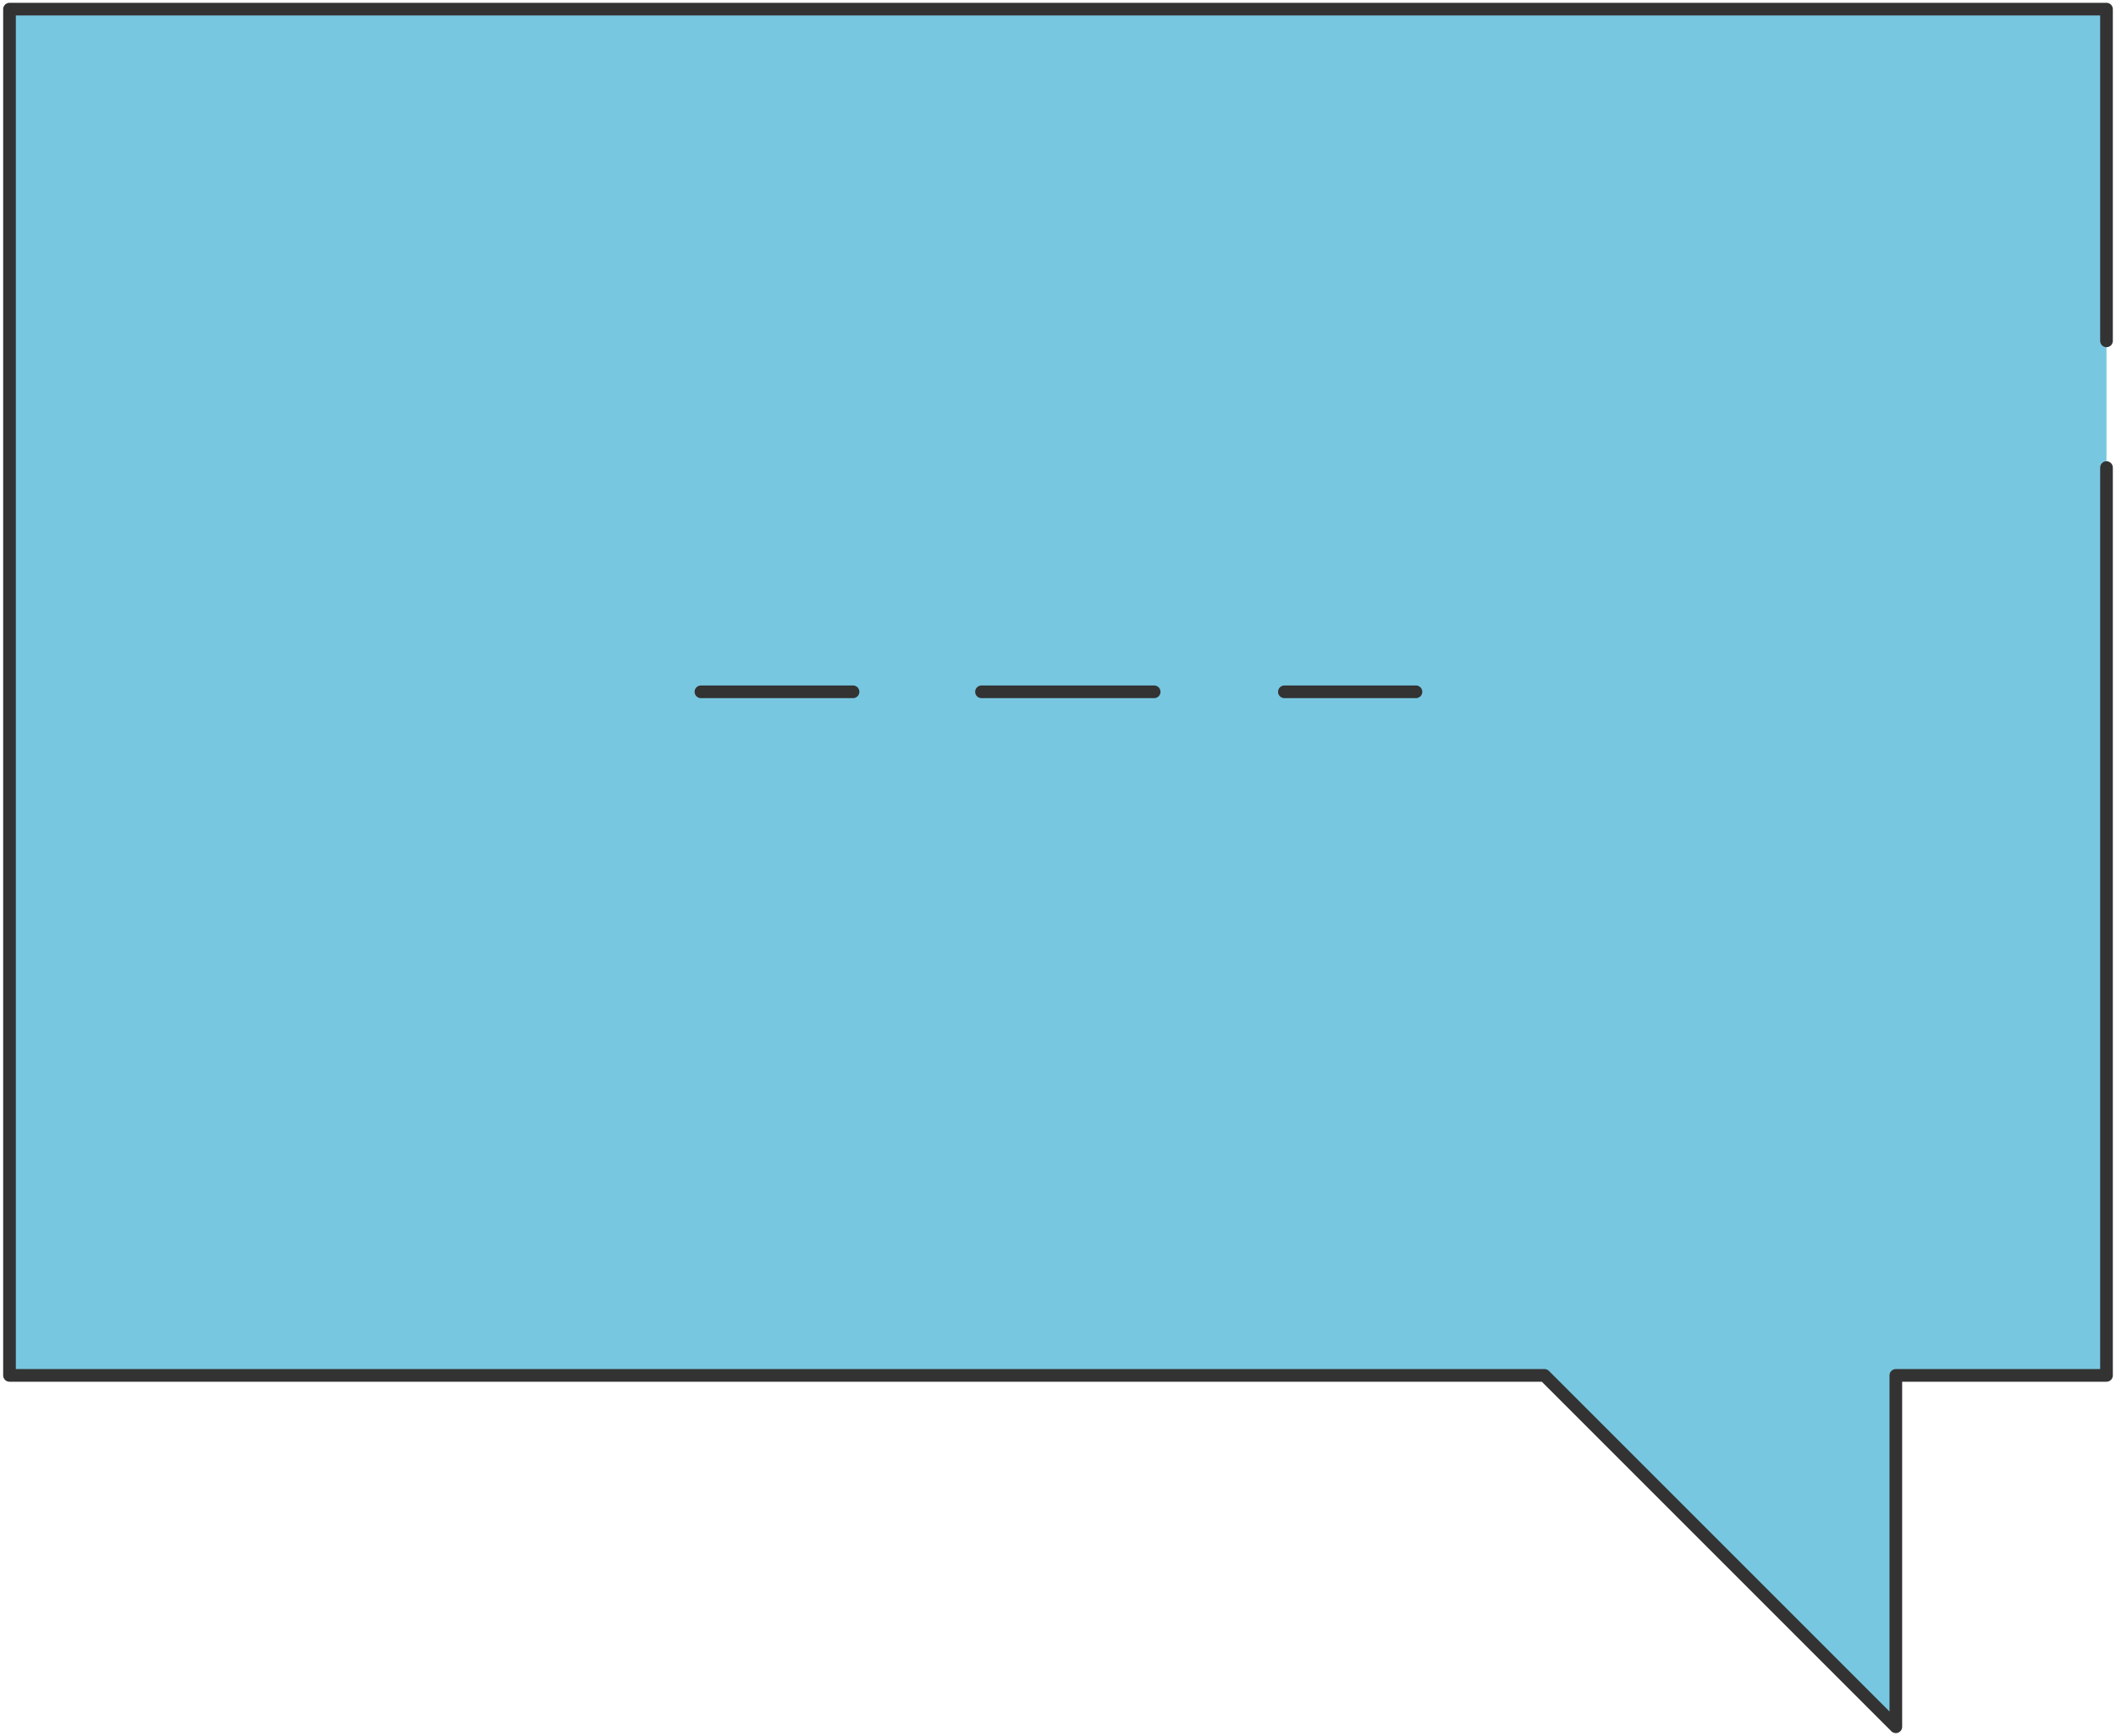 <?xml version="1.0" encoding="UTF-8"?>
<svg width="334px" height="274px" viewBox="0 0 334 274" version="1.1" xmlns="http://www.w3.org/2000/svg" xmlns:xlink="http://www.w3.org/1999/xlink">
    <title>contact</title>
    <g id="contact" stroke="none" stroke-width="1" fill="none" fill-rule="evenodd">
        <g id="Group" transform="translate(1.5, 1.442)">
            <polyline id="Path" fill="#78C7E0" fill-rule="nonzero" points="331 72.363 331 215.653 297.748 215.653 297.748 271.115 242.285 215.653 83.472 215.653 0 215.653 0 121.206 0 63.056 0 0 249.183 0 331 0 331 52.358"></polyline>
            <polyline id="Path" stroke="#333333" stroke-width="2" stroke-linecap="round" stroke-linejoin="round" points="331 72.363 331 215.653 297.748 215.653 297.748 271.115 242.285 215.653 83.472 215.653 0 215.653 0 121.206 0 63.056 0 0 249.183 0 331 0 331 52.358"></polyline>
            <line x1="109.137" y1="107.754" x2="133.148" y2="107.754" id="Path" stroke="#333333" stroke-width="2" stroke-linecap="round" stroke-linejoin="round"></line>
            <line x1="153.425" y1="107.754" x2="180.68" y2="107.754" id="Path" stroke="#333333" stroke-width="2" stroke-linecap="round" stroke-linejoin="round"></line>
            <line x1="201.235" y1="107.754" x2="222.002" y2="107.754" id="Path" stroke="#333333" stroke-width="2" stroke-linecap="round" stroke-linejoin="round"></line>
        </g>
    </g>
</svg>